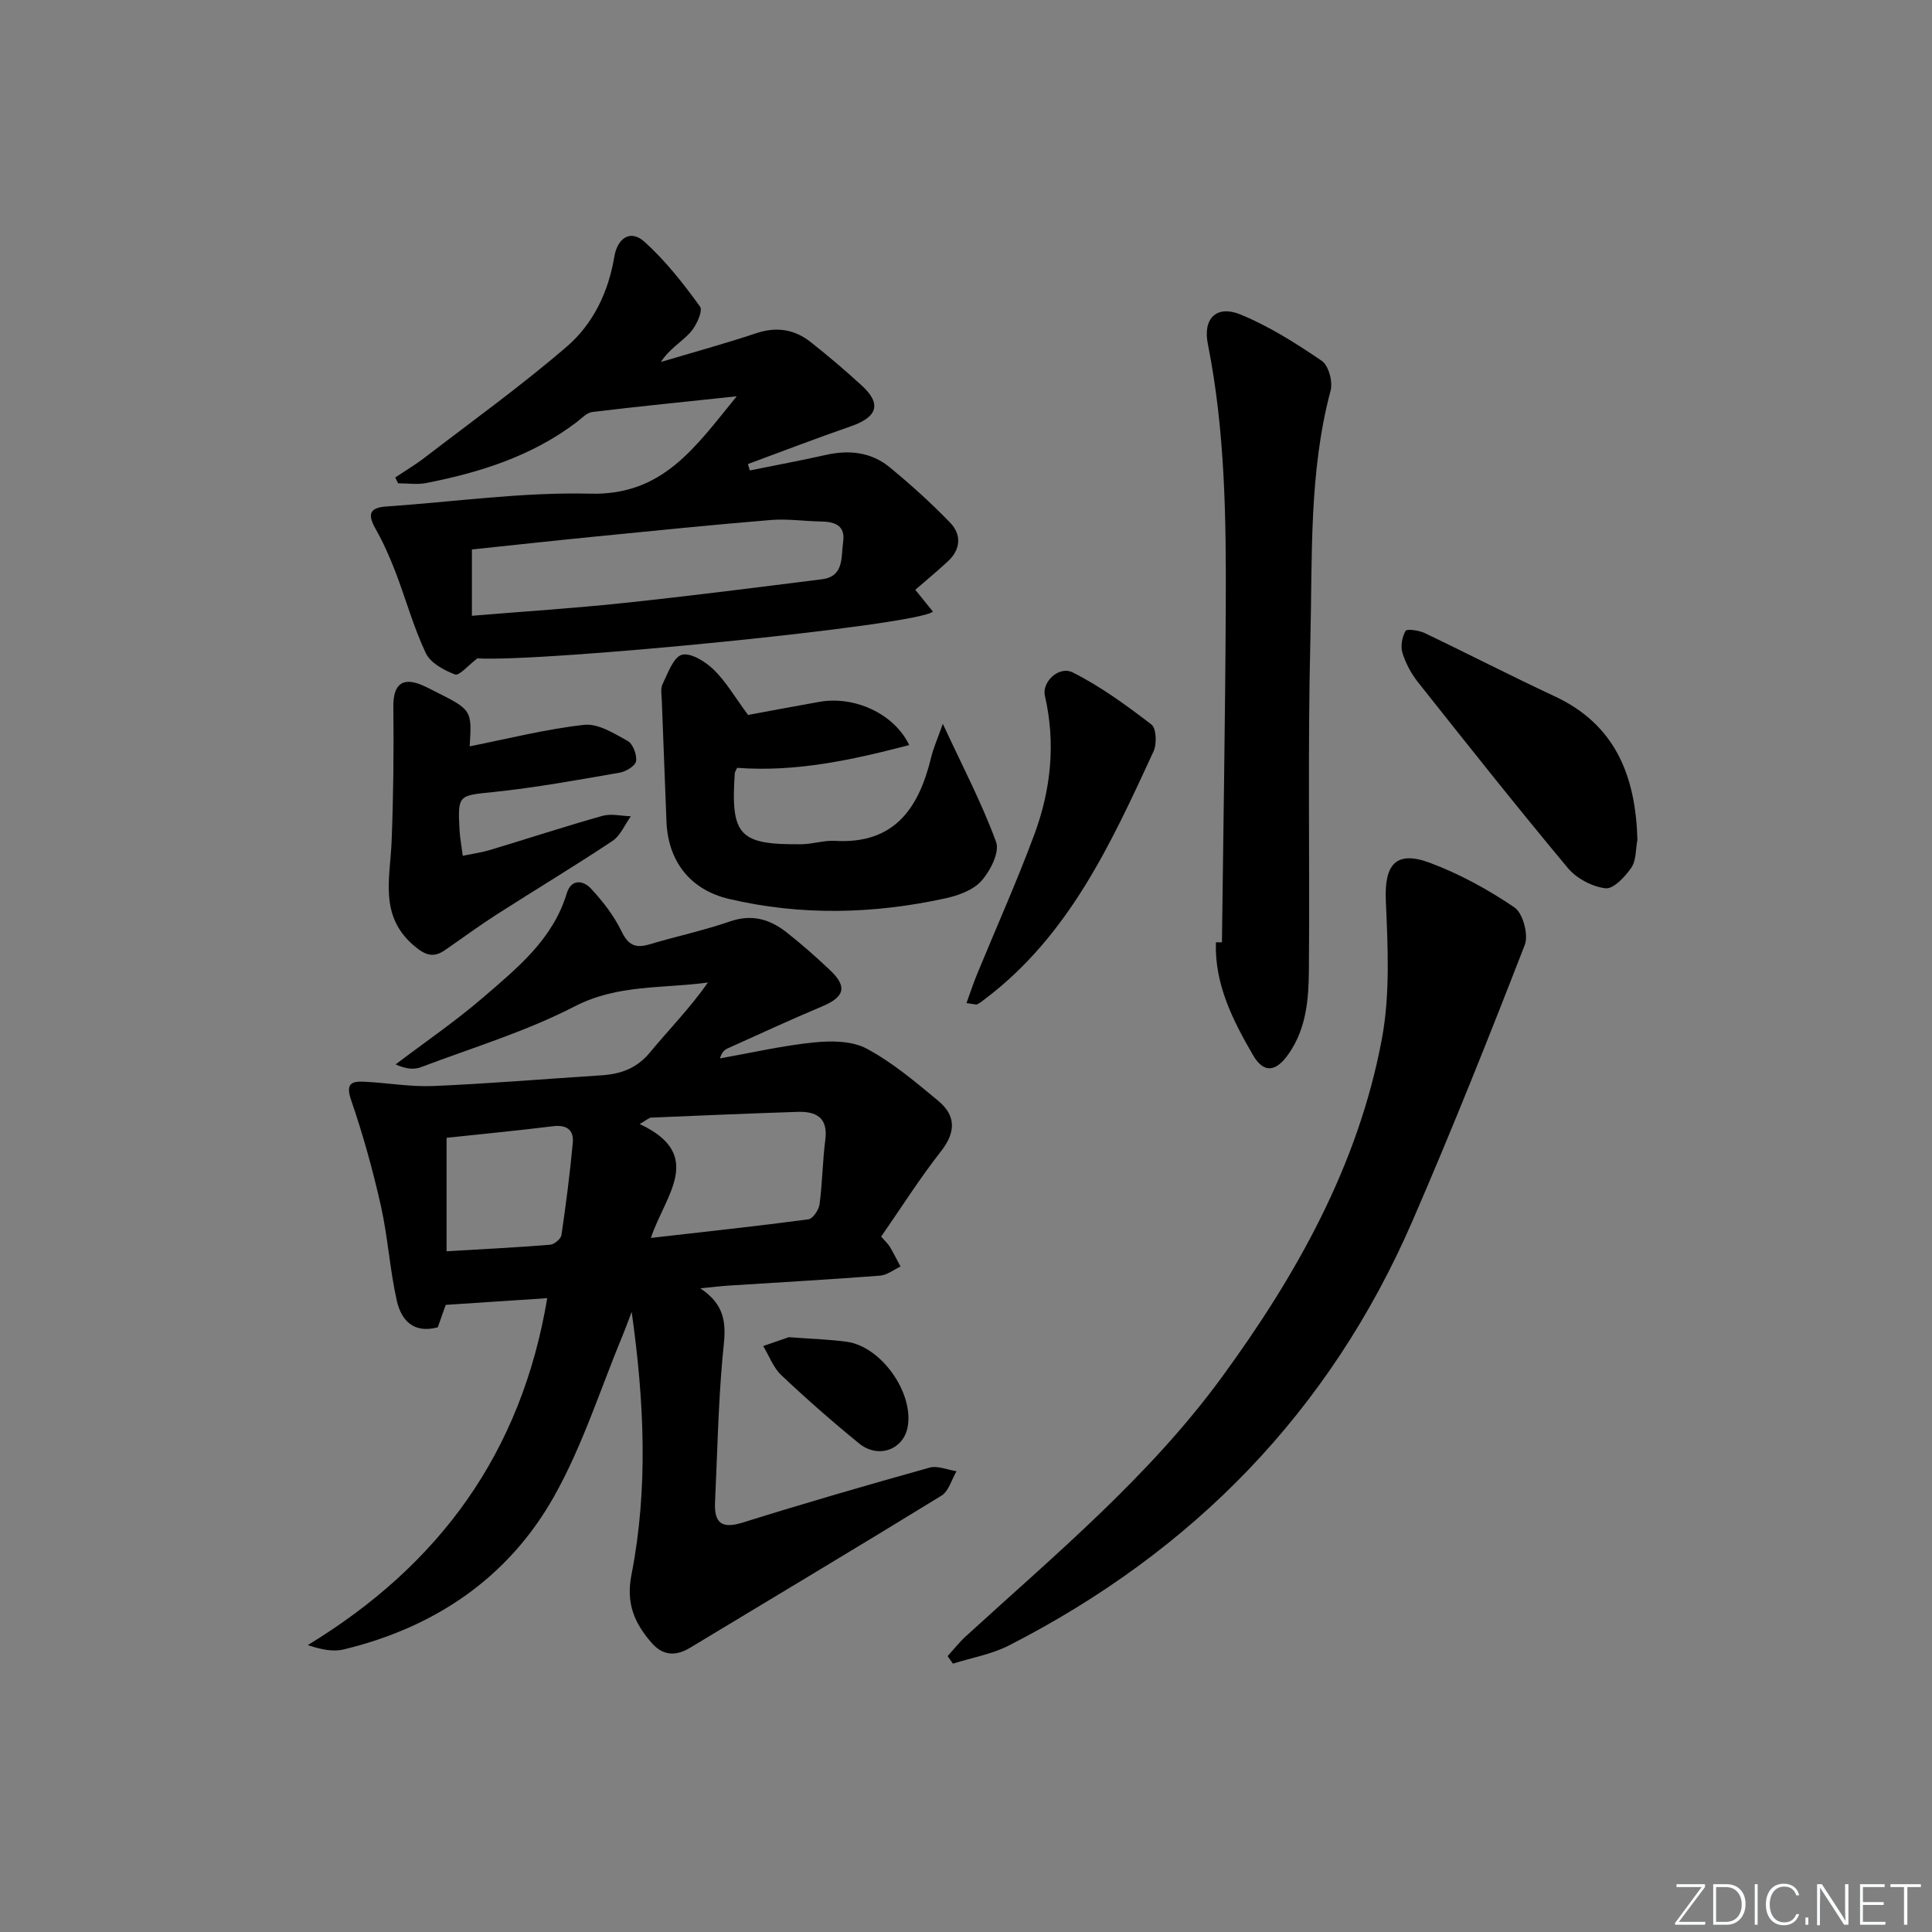 <svg enable-background="new 0 0 400 400" viewBox="0 0 400 400" xmlns="http://www.w3.org/2000/svg"><rect x="0" y="0" width="400" height="400" fill="#808080" stroke="none"/><path d="m346.9 398 5.4-7.3h-5.2v-.6h5.9v.6l-5.4 7.2h5.5l-.1.6h-6.2v-.5z" fill="#fafbfc"/><path d="m354.7 390.1h2.8c2.3 0 3.9 1.6 3.9 4.1s-1.6 4.3-3.9 4.3h-2.8zm.6 7.8h2c2.2 0 3.3-1.6 3.3-3.6 0-1.8-1-3.6-3.3-3.6h-2z" fill="#fafbfc"/><path d="m363.9 390.1v8.4h-.6v-8.4z" fill="#fafbfc"/><path d="m372.5 396.3c-.4 1.3-1.4 2.3-3.2 2.3-2.4 0-3.7-1.9-3.7-4.3 0-2.3 1.2-4.3 3.7-4.3 1.8 0 2.9 1 3.2 2.4h-.6c-.4-1.1-1.1-1.8-2.5-1.8-2.1 0-3 1.9-3 3.7s.9 3.7 3 3.7c1.4 0 2.1-.7 2.5-1.7z" fill="#fafbfc"/><path d="m373.8 398.5v-1.5h.6v1.5z" fill="#fafbfc"/><path d="m376.2 398.5v-8.4h1c1.3 2 4.4 6.7 4.9 7.6-.1-1.2-.1-2.4-.1-3.8v-3.8h.7v8.4h-.9c-1.2-1.9-4.4-6.8-5-7.7.1 1.1 0 2.3 0 3.9v3.9h-.6z" fill="#fafbfc"/><path d="m390 394.4h-4.3v3.5h4.7l-.1.6h-5.2v-8.4h5.1v.6h-4.5v3.1h4.3z" fill="#fafbfc"/><path d="m394.2 390.7h-2.8v-.6h6.3v.6h-2.8v7.8h-.7z" fill="#fafbfc"/><g fill="#010000"><path d="m113.3 268.77c-7.41.49-14.18.94-21.02 1.39-.59 1.68-1.13 3.2-1.64 4.64-5.13 1.39-7.61-1.58-8.5-5.56-1.44-6.46-1.84-13.15-3.29-19.61-1.66-7.39-3.7-14.73-6.16-21.89-1.2-3.48.17-3.91 2.77-3.78 4.76.23 9.52 1.09 14.25.89 11.63-.5 23.23-1.47 34.85-2.22 3.94-.26 7.25-1.42 9.94-4.66 3.96-4.78 8.33-9.22 12.07-14.55-9.46 1.28-18.7.35-27.59 4.94-10.09 5.21-21.15 8.55-31.84 12.59-1.44.54-3.14.39-5.23-.58 6.1-4.63 12.45-8.96 18.23-13.95 6.99-6.04 14.33-11.96 17.19-21.43.93-3.08 3.41-2.75 5.03-1.01 2.44 2.63 4.74 5.58 6.29 8.79 1.38 2.86 2.86 3.63 5.77 2.76 5.56-1.66 11.28-2.88 16.76-4.77 4.5-1.55 8.2-.44 11.62 2.23 3.14 2.46 6.14 5.12 9.04 7.86 3.66 3.46 3.03 5.56-1.66 7.53-6.57 2.76-13.05 5.76-19.55 8.69-.68.31-1.24.88-1.57 2.06 6.49-1.15 12.95-2.65 19.49-3.31 3.6-.36 7.88-.33 10.91 1.3 5.34 2.87 10.11 6.9 14.81 10.81 3.65 3.03 3.66 6.46.56 10.42-4.4 5.61-8.22 11.66-12.4 17.68.8.92 1.4 1.44 1.79 2.09.8 1.33 1.48 2.73 2.22 4.11-1.41.65-2.79 1.77-4.25 1.88-10.44.8-20.89 1.39-31.34 2.06-1.43.09-2.86.27-5.87.56 6.35 4.19 5.06 9.2 4.6 14.4-.88 9.93-1.07 19.93-1.54 29.9-.2 4.26 1.35 5.57 5.73 4.2 12.82-4.01 25.73-7.75 38.67-11.37 1.67-.47 3.72.46 5.6.74-1.02 1.72-1.61 4.13-3.12 5.06-17.28 10.62-34.7 21.01-52.06 31.5-3.04 1.83-5.69 1.61-8-1.08-3.47-4.03-5.29-8.05-4.13-13.99 3.51-17.91 2.65-36.03.05-54.48-.57 1.49-1.1 3-1.71 4.48-4.71 11.3-8.41 23.17-14.38 33.77-9.49 16.84-24.68 27.08-43.5 31.63-2.18.53-4.6.07-7.47-.89 27.27-16.59 44.22-39.8 49.58-71.83zm21.46-12.47c11.6-1.33 22.11-2.45 32.6-3.85.93-.12 2.16-1.95 2.32-3.1.59-4.42.62-8.92 1.19-13.35.6-4.61-1.88-5.93-5.74-5.8-10.1.33-20.2.76-30.3 1.19-.49.02-.96.52-2.39 1.33 13.67 6.39 5.23 14.78 2.32 23.58zm-42.3-20.73v23.49c7.36-.43 14.41-.78 21.44-1.35.86-.07 2.22-1.21 2.34-2 .94-6.35 1.76-12.72 2.35-19.11.25-2.64-1.26-3.78-4.07-3.43-7.2.89-14.42 1.59-22.06 2.4z"/><path d="m152.53 82.05c-10.9 1.16-20.41 2.1-29.89 3.25-1.17.14-2.25 1.34-3.3 2.14-9.24 7-19.96 10.39-31.13 12.57-1.86.36-3.86.05-5.79.05-.2-.4-.39-.8-.59-1.2 2.05-1.38 4.19-2.65 6.14-4.15 9.86-7.57 19.97-14.85 29.38-22.95 5.45-4.69 8.62-11.28 9.84-18.62.62-3.72 3.26-5.79 6.28-3.05 4.33 3.92 8.03 8.63 11.46 13.38.65.89-.76 3.98-2 5.35-1.82 2.01-4.35 3.39-6.09 6.12 6.58-1.97 13.22-3.78 19.73-5.95 4.19-1.4 7.9-.82 11.24 1.81 3.66 2.88 7.21 5.9 10.64 9.05 4.12 3.78 3.22 6.51-2.31 8.42-7.15 2.47-14.2 5.19-21.3 7.81.14.44.27.88.41 1.32 5.24-1.06 10.51-2.04 15.72-3.21 4.83-1.09 9.4-.6 13.24 2.56 4.36 3.59 8.58 7.4 12.5 11.45 2.37 2.45 2.23 5.5-.41 7.97-2.18 2.04-4.5 3.94-6.8 5.94 1.32 1.63 2.49 3.08 3.65 4.52-3.2 2.87-80.55 10.49-94.32 9.68-1.92 1.45-3.74 3.66-4.62 3.33-2.3-.86-5.1-2.39-6.06-4.43-2.54-5.38-4.13-11.21-6.27-16.79-1.18-3.07-2.52-6.1-4.14-8.96-1.61-2.85-1.35-4.35 2.18-4.59 14.1-.97 28.22-3.01 42.28-2.66 15.03.38 21.67-9.55 30.33-20.16zm-54.83 45.44c10.71-.89 21.11-1.55 31.47-2.65 13.69-1.45 27.34-3.19 41-4.91 4.64-.59 3.94-4.59 4.39-7.69.5-3.46-1.69-4.22-4.57-4.27-3.47-.06-6.97-.59-10.4-.31-12.23 1.01-24.44 2.25-36.65 3.46-8.37.83-16.74 1.75-25.24 2.64z"/><path d="m196.19 342.88c1.26-1.38 2.41-2.86 3.78-4.11 18.55-16.95 37.94-33.07 52.92-53.53 15.55-21.26 28.32-43.98 33.21-70.13 1.74-9.3 1.23-19.15.82-28.7-.32-7.43 2.1-10.41 9.16-7.76 6.14 2.3 12.06 5.54 17.48 9.23 1.75 1.19 2.94 5.66 2.13 7.75-7.44 19.17-15.07 38.29-23.25 57.15-17.1 39.43-45.43 68.41-83.56 87.9-3.57 1.83-7.71 2.53-11.59 3.76-.37-.53-.74-1.05-1.1-1.56z"/><path d="m252.99 195.09c.28-23.09.68-46.18.79-69.28.09-18.28-.11-36.55-3.71-54.6-1.06-5.32 1.82-8.14 6.83-6.07 5.91 2.44 11.45 5.95 16.76 9.57 1.41.96 2.32 4.32 1.83 6.14-4.52 16.95-3.76 34.34-4.19 51.56-.57 22.81-.11 45.64-.31 68.45-.05 5.92-.49 11.89-4.06 17.14-2.63 3.88-5.21 4.43-7.54.4-4.15-7.17-7.94-14.62-7.65-23.3.42 0 .84 0 1.25-.01z"/><path d="m152.61 158.97c-.36.78-.47.92-.48 1.06-.87 12.98.88 14.89 13.82 14.76 2.3-.02 4.62-.83 6.9-.7 12.36.73 17.39-6.78 19.94-17.3.48-1.99 1.34-3.89 2.41-6.93 4.13 8.9 8.12 16.49 11.03 24.47.77 2.1-1.19 5.97-3.02 8.03-1.71 1.93-4.8 3.05-7.47 3.63-14.91 3.26-29.9 3.63-44.82.12-8.08-1.9-12.64-7.86-12.94-16.11-.31-8.3-.65-16.6-.96-24.91-.04-1.16-.3-2.5.16-3.45 1.1-2.24 2.22-5.57 3.99-6.07 1.82-.5 4.86 1.4 6.58 3.06 2.51 2.43 4.32 5.59 7.13 9.39 4.1-.76 9.43-1.76 14.76-2.71 7.22-1.28 15.44 2.38 18.61 8.95-11.8 3.07-23.41 5.63-35.64 4.71z"/><path d="m97.24 154.52c7.93-1.57 15.76-3.57 23.71-4.45 2.87-.32 6.2 1.78 9.01 3.34 1.09.6 1.93 2.86 1.73 4.18-.14.97-2.09 2.15-3.38 2.38-8.66 1.5-17.32 3.09-26.05 4-7.33.76-7.52.51-7.12 7.86.09 1.61.4 3.21.67 5.35 2.17-.45 3.93-.69 5.61-1.19 7.77-2.34 15.48-4.87 23.29-7.07 1.82-.51 3.93.02 5.9.08-1.25 1.74-2.15 4.01-3.82 5.12-7.88 5.24-16 10.11-23.97 15.22-3.63 2.33-7.11 4.9-10.66 7.35-2.4 1.66-4.03 1.15-6.41-.86-7.32-6.19-4.97-14-4.67-21.66.37-9.28.46-18.57.36-27.85-.05-4.56 1.81-6.23 5.94-4.47.92.39 1.8.86 2.69 1.31 7.6 3.8 7.65 3.87 7.17 11.36z"/><path d="m339.01 173.86c-.38 1.96-.23 4.27-1.26 5.78-1.29 1.88-3.71 4.47-5.35 4.27-2.76-.33-5.99-2.03-7.78-4.18-10.55-12.64-20.78-25.55-31.02-38.46-1.41-1.78-2.57-3.93-3.24-6.09-.42-1.37-.08-3.3.65-4.56.27-.47 2.76-.12 3.95.45 9 4.29 17.86 8.87 26.89 13.08 12.75 5.93 16.79 16.7 17.16 29.71z"/><path d="m200.1 207.68c.82-2.26 1.45-4.18 2.22-6.05 3.96-9.64 8.24-19.16 11.85-28.92 3.42-9.25 4.43-18.87 2.16-28.67-.65-2.82 2.89-6.27 5.79-4.81 5.78 2.91 11.11 6.81 16.27 10.77 1.02.78 1.15 4.03.44 5.56-8.77 19-17.47 38.1-34.87 51.25-.52.4-1.04.82-1.62 1.12-.25.12-.64-.05-2.24-.25z"/><path d="m163.32 276.85c5.05.38 8.55.47 12 .95 7.15.99 13.91 10.59 12.6 17.65-.88 4.7-6.08 6.63-10.05 3.4-5.54-4.51-10.93-9.24-16.12-14.15-1.66-1.57-2.51-3.99-3.74-6.02 2.22-.76 4.45-1.53 5.31-1.83z"/></g></svg>